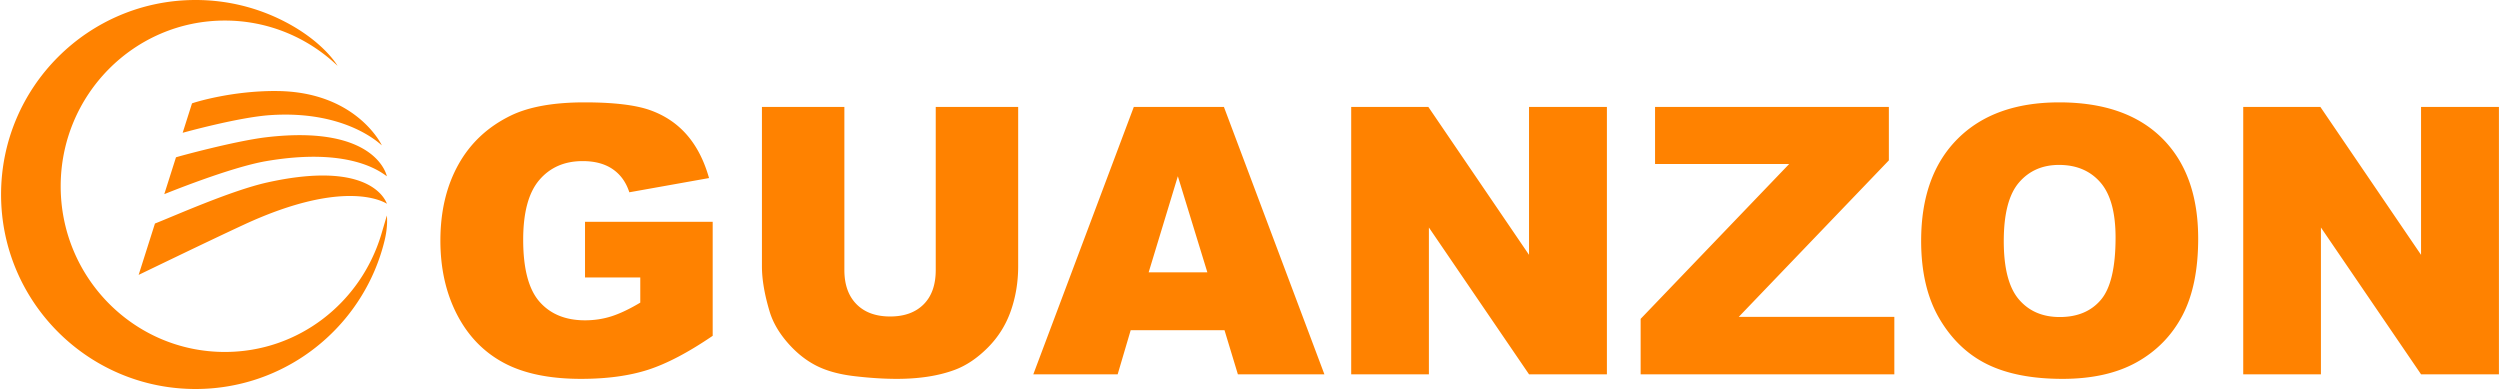 <svg clip-rule="evenodd" fill-rule="evenodd" height="389" stroke-linejoin="round" stroke-miterlimit="2" viewBox="0 -.01 7988 1244" width="2500" xmlns="http://www.w3.org/2000/svg"><path d="m1215.38 751.35c1.24-4.08 18.32-62.21 18.32-62.21s4.49 31.84-7.32 80.31a616.386 616.386 0 0 1 -32.02 96.26c-94.88 222.31-315.549 378.28-572.36 378.28-343.291 0-622-278.71-622-622s278.709-622 622-622c102.248 0 198.767 24.73 283.898 68.52 126.632 65.14 170.132 141.93 170.132 141.93s-.03-.02-.05-.04c-94.048-89.67-220.885-144.68-360.351-144.68-289.748 0-524.987 237.44-524.987 529.9s235.239 529.9 524.987 529.9c236.14 0 433.851-157.51 499.751-374.17zm652.04 135.92v-177.89h408.28v364.53c-78.16 53.27-147.27 89.52-207.35 108.77-60.07 19.25-131.33 28.87-213.76 28.87-101.48 0-184.21-17.3-248.17-51.91-63.96-34.6-113.54-86.12-148.73-154.56-35.19-68.43-52.78-146.97-52.78-235.63 0-93.32 19.25-174.49 57.74-243.5 38.49-69.02 94.88-121.41 169.14-157.19 57.94-27.61 135.9-41.41 233.88-41.41 94.49 0 165.16 8.56 212.01 25.67 46.86 17.1 85.74 43.64 116.65 79.61s54.15 81.56 69.7 136.77l-254.88 45.49c-10.5-32.27-28.29-56.96-53.36-74.07-25.09-17.11-57.07-25.66-95.95-25.66-57.94 0-104.11 20.12-138.52 60.36-34.41 40.25-51.62 103.92-51.62 191.02 0 92.54 17.4 158.64 52.2 198.3s83.31 59.49 145.52 59.49c29.55 0 57.74-4.28 84.57-12.83 26.83-8.56 57.55-23.14 92.16-43.75v-80.48zm1121.58-545.34h263.63v509.42c0 50.51-7.87 98.21-23.62 143.09s-40.44 84.12-74.07 117.74c-33.64 33.61-68.92 57.21-105.86 70.81-51.33 19.04-112.96 28.56-184.89 28.56-41.61 0-87-2.91-136.19-8.74s-90.3-17.39-123.36-34.68c-33.04-17.29-63.28-41.87-90.69-73.73-27.41-31.87-46.17-64.7-56.28-98.5-16.33-54.4-24.5-102.58-24.5-144.55v-509.42h263.63v521.55c0 46.63 12.93 83.05 38.78 109.27 25.86 26.22 61.73 39.33 107.61 39.33 45.5 0 81.17-12.92 107.03-38.75 25.86-25.84 38.78-62.45 38.78-109.85zm3151.28 428.11c0-139.6 38.88-248.27 116.65-326.04 77.76-77.76 186.05-116.65 324.87-116.65 142.31 0 251.96 38.21 328.95 114.61 76.98 76.4 115.48 183.43 115.48 321.08 0 99.93-16.82 181.87-50.45 245.83-33.64 63.97-82.24 113.74-145.81 149.32-63.58 35.57-142.8 53.36-237.68 53.36-96.43 0-176.23-15.36-239.42-46.07-63.18-30.72-114.41-79.33-153.68-145.82-39.28-66.49-58.91-149.7-58.91-249.62zm-85.74 426.93h-811.29v-177.31l474.95-495.17h-428.88v-182.56h747.72v170.89l-479.97 500.43h497.47zm-1488.44 0h-248.46v-855.04h246.71l321.95 473.05v-473.05h249.05v855.04h-249.05l-320.2-469.47zm2852.65 0h-248.46v-855.04h246.71l321.95 473.05v-473.05h249.05v855.04h-249.05l-320.2-469.47zm-3186.85 0h-276.68l-42.77-141.14h-299.97l-41.67 141.14h-269.77l321.37-855.04h288.19zm2172.59-425.77c0 86.32 16.04 148.34 48.12 186.06 32.08 37.71 75.72 56.57 130.94 56.57 56.76 0 100.7-18.47 131.81-55.41s46.66-103.23 46.66-198.88c0-80.49-16.24-139.3-48.7-176.43-32.47-37.14-76.5-55.71-132.11-55.71-53.27 0-96.04 18.86-128.31 56.58-32.28 37.72-48.41 100.12-48.41 187.22zm-5373.94-209.91c173.47.6 201.08 85.53 203.43 90.25l.03.06c-5.09-2.56-128.3-85.76-458.604 67.37-117.318 54.39-332.301 158.66-335.464 160.09l52.145-164.23c62.259-24.42 244.693-106 359.757-131.48 71.619-15.87 129.943-22.11 177.406-22.06zm2827.09 309.65-94.38-307.37-93.39 307.37zm-2623.94-307.26c-21.15-15.16-120.69-93.63-385.036-48.56-117.335 20.01-325.253 105.29-326.755 105.79l37.403-117.79c2.02-1.35 189.5-52.64 290.033-64.34 350.935-40.86 383.935 123.08 384.355 124.9zm-623.118-233.08c6.158-2.73 128.267-41.12 273.167-39.49 250.151 2.8 332.071 169.07 333.851 173.78-4.49-3.08-113.47-113.03-356.984-96.73-100.7 6.75-274.622 55.13-279.885 56.46z" fill="#ff8200"/></svg>